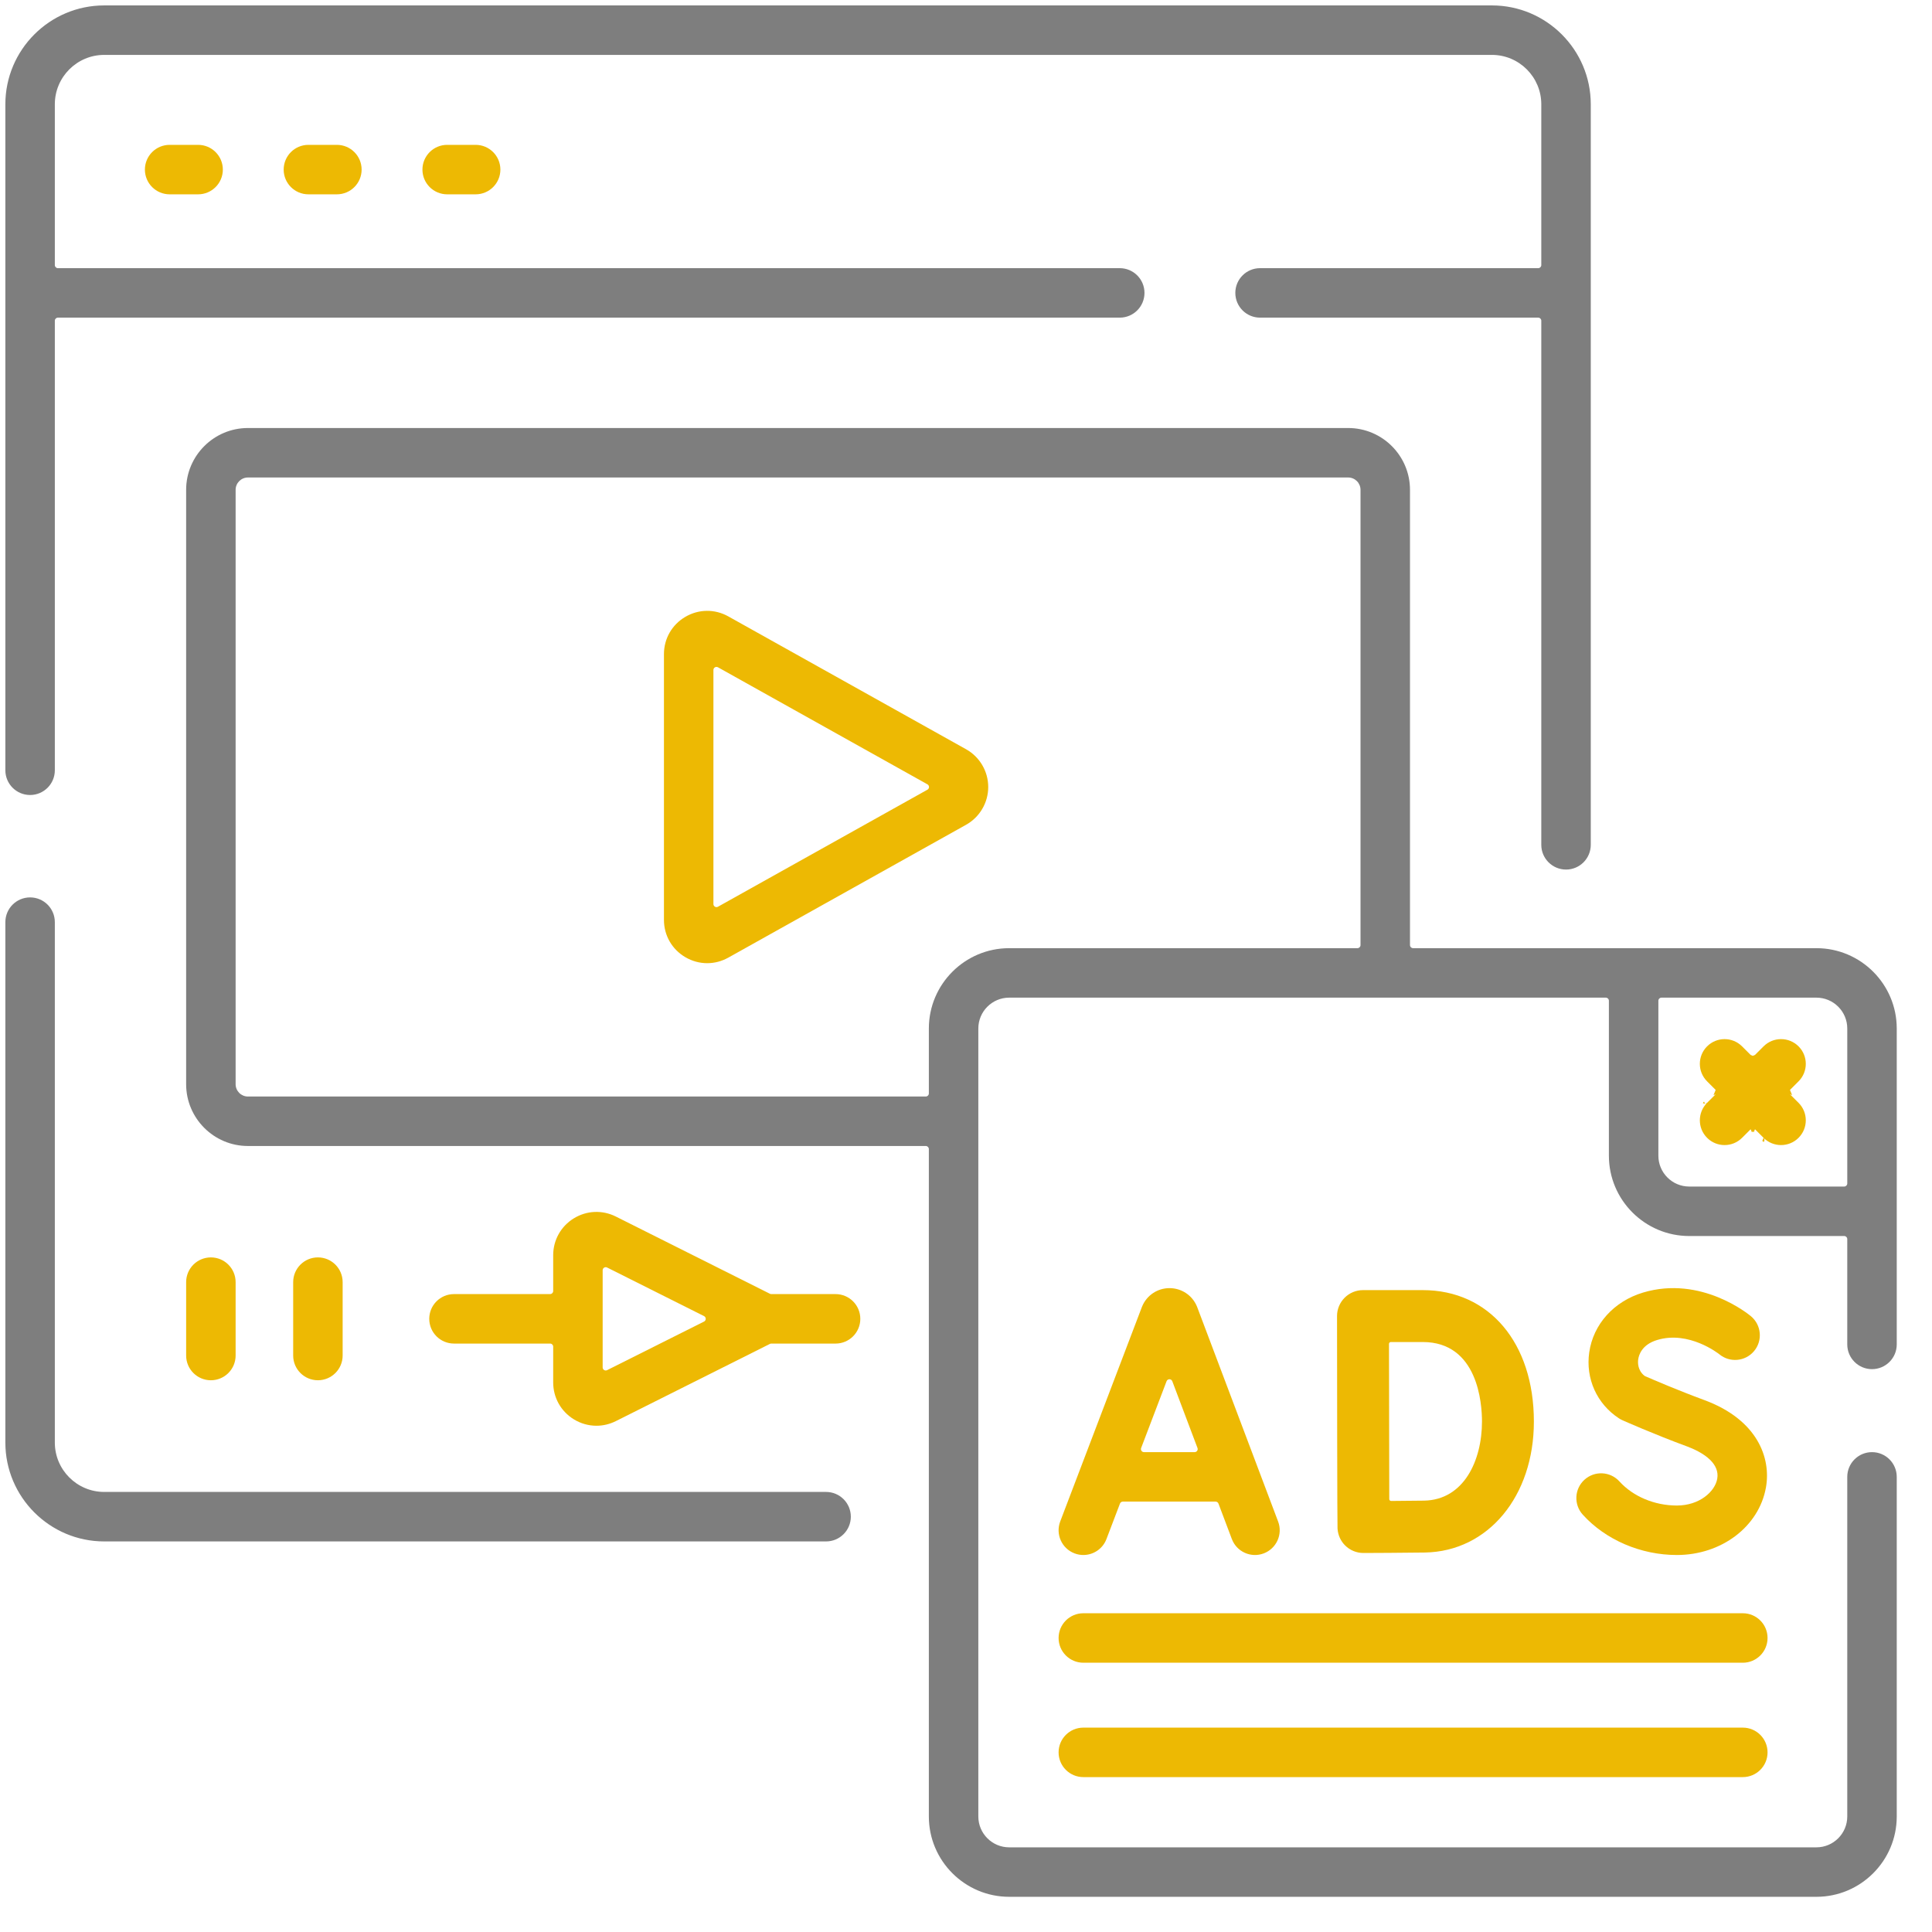 <?xml version="1.0" encoding="UTF-8" standalone="no"?><!DOCTYPE svg PUBLIC "-//W3C//DTD SVG 1.1//EN" "http://www.w3.org/Graphics/SVG/1.1/DTD/svg11.dtd"><svg width="100%" height="100%" viewBox="0 0 280 280" version="1.1" xmlns="http://www.w3.org/2000/svg" xmlns:xlink="http://www.w3.org/1999/xlink" xml:space="preserve" xmlns:serif="http://www.serif.com/" style="fill-rule:evenodd;clip-rule:evenodd;stroke-linejoin:round;stroke-miterlimit:2;"><rect id="Kampanie-Google-Ads_04" serif:id="Kampanie Google Ads_04" x="0.334" y="0.343" width="275" height="275" style="fill:none;"/><g id="Visual-Design"></g><g id="_x35_54_x2C__Find_x2C__Glass_x2C__Magnifier_x2C__Search_x2C__Web_x2C_"></g><g><g><path d="M119.722,216.223c1.98,0 3.586,1.606 3.586,3.586c-0,1.981 -1.606,3.586 -3.586,3.586l-104.618,-0c-7.9,-0 -14.327,-6.428 -14.327,-14.328l-0,-75.424c-0,-1.981 1.605,-3.585 3.585,-3.585c1.98,-0 3.585,1.604 3.585,3.585l0,75.424c0,3.946 3.211,7.156 7.157,7.156l104.618,0Z" style="fill:#7e7e7e;fill-rule:nonzero;"/><path d="M4.362,115.218c-1.98,-0 -3.585,-1.605 -3.585,-3.586l-0,-96.518c-0,-7.9 6.427,-14.328 14.327,-14.328l201.115,0c7.901,0 14.328,6.428 14.328,14.328l0,107.325c0,1.98 -1.605,3.585 -3.585,3.585c-1.98,0 -3.586,-1.605 -3.586,-3.585l0,-75.96c0,-0.245 -0.198,-0.443 -0.443,-0.443l-40.315,-0c-1.98,-0 -3.585,-1.605 -3.585,-3.586c-0,-1.98 1.605,-3.585 3.585,-3.585l40.315,0c0.245,0 0.443,-0.198 0.443,-0.443l0,-23.308c0,-3.947 -3.21,-7.157 -7.157,-7.157l-201.115,-0c-3.946,-0 -7.157,3.21 -7.157,7.157l0,23.308c0,0.245 0.199,0.443 0.443,0.443l153.893,0c1.98,0 3.585,1.605 3.585,3.585c0,1.981 -1.605,3.586 -3.585,3.586l-153.893,-0c-0.244,-0 -0.443,0.198 -0.443,0.443l0,65.153c0,1.981 -1.605,3.586 -3.585,3.586Z" style="fill:#7e7e7e;fill-rule:nonzero;"/><path d="M24.586,20.993l4.125,-0c1.98,-0 3.585,1.605 3.585,3.585c0,1.981 -1.605,3.585 -3.585,3.585l-4.125,0c-1.98,0 -3.586,-1.604 -3.586,-3.585c0,-1.98 1.606,-3.585 3.586,-3.585Z" style="fill:#edb903;fill-rule:nonzero;"/><path d="M44.697,20.993l4.125,-0c1.98,-0 3.586,1.605 3.586,3.585c-0,1.981 -1.606,3.585 -3.586,3.585l-4.125,0c-1.98,0 -3.585,-1.604 -3.585,-3.585c-0,-1.98 1.605,-3.585 3.585,-3.585Z" style="fill:#edb903;fill-rule:nonzero;"/><path d="M64.808,20.993l4.125,-0c1.98,-0 3.586,1.605 3.586,3.585c-0,1.981 -1.606,3.585 -3.586,3.585l-4.125,0c-1.98,0 -3.585,-1.604 -3.585,-3.585c-0,-1.98 1.605,-3.585 3.585,-3.585Z" style="fill:#edb903;fill-rule:nonzero;"/><path d="M121.097,187.55c1.98,-0 3.586,1.605 3.586,3.585c0,1.981 -1.605,3.586 -3.585,3.586l-9.317,-0c-0.069,-0 -0.137,0.016 -0.198,0.047l-22.33,11.191c-0.894,0.448 -1.856,0.671 -2.814,0.671c-1.141,-0 -2.277,-0.316 -3.291,-0.941c-1.864,-1.151 -2.976,-3.146 -2.976,-5.336l-0,-5.189c-0,-0.245 -0.199,-0.443 -0.443,-0.443l-13.932,-0c-1.98,-0 -3.586,-1.605 -3.586,-3.586c0,-1.98 1.606,-3.585 3.586,-3.585l13.932,-0c0.244,-0 0.443,-0.198 0.443,-0.443l-0,-5.189c-0,-2.19 1.112,-4.185 2.976,-5.336c1.864,-1.151 4.146,-1.252 6.104,-0.27l22.33,11.191c0.062,0.031 0.13,0.047 0.199,0.047l9.316,-0Zm-33.755,10.628c0,0.153 0.08,0.296 0.211,0.377c0.13,0.08 0.294,0.088 0.431,0.019l14.052,-7.043c0.15,-0.075 0.244,-0.229 0.244,-0.396c0,-0.168 -0.094,-0.321 -0.244,-0.396l-14.052,-7.042c-0.138,-0.069 -0.301,-0.062 -0.431,0.019c-0.131,0.08 -0.211,0.223 -0.211,0.377l0,14.085Z" style="fill:#edb903;fill-rule:nonzero;"/><path d="M30.562,200.038c-1.98,-0 -3.585,-1.605 -3.585,-3.585l-0,-10.635c-0,-1.981 1.605,-3.586 3.585,-3.586c1.98,0 3.586,1.605 3.586,3.586l-0,10.635c-0,1.98 -1.606,3.585 -3.586,3.585Z" style="fill:#edb903;fill-rule:nonzero;"/><path d="M49.659,196.453c0,1.98 -1.605,3.585 -3.585,3.585c-1.98,-0 -3.585,-1.605 -3.585,-3.585l-0,-10.635c-0,-1.981 1.605,-3.586 3.585,-3.586c1.98,0 3.585,1.605 3.585,3.586l0,10.635Z" style="fill:#edb903;fill-rule:nonzero;"/><path d="M105.553,89.333l34.456,19.253c1.981,1.107 3.212,3.204 3.212,5.473c0,2.269 -1.231,4.367 -3.212,5.474l-34.456,19.253c-0.962,0.537 -2.011,0.806 -3.06,0.806c-1.092,0 -2.183,-0.291 -3.172,-0.872c-1.939,-1.137 -3.097,-3.16 -3.097,-5.408l-0,-38.505c-0,-2.249 1.158,-4.27 3.097,-5.408c1.939,-1.138 4.269,-1.163 6.232,-0.066Zm-2.159,41.691c0,0.157 0.084,0.302 0.219,0.382c0.136,0.079 0.303,0.081 0.44,0.004l30.36,-16.963c0.14,-0.079 0.227,-0.227 0.227,-0.387c-0,-0.16 -0.087,-0.308 -0.227,-0.387l-30.36,-16.964c-0.137,-0.076 -0.304,-0.075 -0.44,0.005c-0.135,0.079 -0.219,0.225 -0.219,0.382l0,33.928Z" style="fill:#edb903;fill-rule:nonzero;"/><path d="M246.962,159.652l0.128,0.309c-0.111,0 -0.216,-0.042 -0.295,-0.113c0.053,-0.067 0.109,-0.132 0.167,-0.196Zm0.442,0.179l1.243,-1.243l-0.313,0.129l0.313,-0.756l-1.243,-1.244c-1.4,-1.4 -1.401,-3.67 -0,-5.07c1.4,-1.401 3.67,-1.4 5.07,-0l1.244,1.244l0.313,0.13l0.314,-0.13l1.244,-1.244c1.401,-1.4 3.671,-1.4 5.071,-0.001c1.4,1.401 1.4,3.671 -0.001,5.071l-1.243,1.244l0.313,0.756l-0.313,-0.129l1.243,1.243c1.4,1.4 1.4,3.67 0,5.071c-0.7,0.7 -1.617,1.05 -2.535,1.05c-0.917,-0 -1.835,-0.35 -2.535,-1.05l-1.244,-1.244l-0.184,0.443l-0.13,-0.13l-0.129,0.13l-0.184,-0.443l-1.244,1.244c-0.7,0.7 -1.618,1.05 -2.535,1.05c-0.918,-0 -1.836,-0.35 -2.535,-1.05c-1.401,-1.4 -1.4,-3.67 -0,-5.071Zm-0.314,0.13l0.314,-0.13c-0.083,0.083 -0.196,0.13 -0.314,0.13Zm8.499,4.941c0.127,0.127 0.165,0.317 0.096,0.483c-0.019,0.047 -0.046,0.089 -0.079,0.126c-0.068,-0.054 -0.134,-0.111 -0.199,-0.17l0.182,-0.439Z" style="fill:#edb903;fill-rule:nonzero;"/><path d="M155.73,225.127c-1.85,-0.704 -2.779,-2.776 -2.075,-4.626l11.83,-31.062c0.011,-0.027 0.033,-0.082 0.033,-0.082c0.662,-1.621 2.225,-2.67 3.976,-2.672c1.75,-0 3.314,1.047 3.98,2.665c0.013,0.03 0.026,0.065 0.038,0.096l11.723,31.065c0.7,1.853 -0.236,3.921 -2.088,4.62c-1.852,0.7 -3.921,-0.235 -4.62,-2.088l-1.937,-5.131c-0.065,-0.172 -0.23,-0.286 -0.414,-0.286l-13.447,-0c-0.184,-0 -0.349,0.113 -0.414,0.285l-1.959,5.142c-0.544,1.431 -1.906,2.31 -3.351,2.31c-0.424,0 -0.855,-0.075 -1.275,-0.236Zm14.168,-24.95c-0.065,-0.172 -0.23,-0.286 -0.414,-0.286c-0.184,-0.001 -0.349,0.113 -0.415,0.285l-3.686,9.679c-0.052,0.136 -0.033,0.289 0.05,0.409c0.082,0.12 0.219,0.191 0.364,0.191l7.339,0c0.145,0 0.281,-0.071 0.364,-0.191c0.083,-0.119 0.102,-0.272 0.05,-0.408l-3.652,-9.679Z" style="fill:#edb903;fill-rule:nonzero;"/><path d="M193.772,190.72c0.005,-0.991 0.4,-1.94 1.1,-2.641c0.706,-0.707 1.663,-1.105 2.662,-1.105l8.659,0c9.649,0 16.109,7.667 16.109,19.049c-0,10.827 -6.627,18.821 -15.789,18.981c-2.468,0.043 -8.642,0.067 -8.904,0.068c-0.004,-0 -0.008,-0 -0.013,-0c-0.993,-0 -1.945,-0.392 -2.65,-1.092c-0.65,-0.646 -1.035,-1.505 -1.098,-2.413c-0,-0.011 -0.002,-0.021 -0.004,-0.032c-0.043,-0.225 -0.065,-24.985 -0.07,-29.935l-0.001,-0.858l-0.001,-0.022Zm12.422,3.777l-4.624,0c-0.071,0 -0.139,0.029 -0.189,0.079c-0.05,0.05 -0.078,0.118 -0.078,0.189c0.006,3.75 0.029,18.896 0.041,22.498c-0,0.071 0.028,0.139 0.079,0.189c0.05,0.049 0.118,0.077 0.189,0.077c1.76,-0.011 3.67,-0.026 4.769,-0.046c5.771,-0.101 8.399,-5.812 8.399,-11.459c-0,-1.343 -0.155,-4.204 -1.289,-6.73c-1.153,-2.57 -3.305,-4.797 -7.297,-4.797Z" style="fill:#edb903;fill-rule:nonzero;"/><path d="M243.023,218.192c3.259,-0 5.516,-1.998 5.851,-3.873c0.19,-1.061 -0.257,-1.969 -0.988,-2.704c-0.99,-0.995 -2.51,-1.663 -3.368,-1.98c-4.875,-1.797 -9.205,-3.725 -9.387,-3.806c-0.172,-0.077 -0.339,-0.167 -0.496,-0.27c-3.206,-2.09 -4.858,-5.756 -4.311,-9.567c0.585,-4.077 3.573,-7.391 7.784,-8.66c8.43,-2.539 15.368,3.186 15.661,3.433c1.516,1.274 1.712,3.535 0.438,5.051c-1.269,1.509 -3.517,1.709 -5.033,0.453l-0.006,-0.005c-0.12,-0.095 -4.394,-3.454 -8.992,-2.065c-2.244,0.675 -2.666,2.199 -2.754,2.812c-0.066,0.462 -0.093,1.568 0.889,2.366c0.031,0.025 0.065,0.046 0.102,0.062c1.12,0.49 4.72,2.043 8.586,3.468c7.72,2.848 9.697,8.399 8.934,12.672c-1.015,5.682 -6.454,9.784 -12.911,9.784c-5.216,-0 -10.315,-2.184 -13.636,-5.848c-1.329,-1.468 -1.218,-3.735 0.249,-5.064c1.467,-1.33 3.735,-1.218 5.065,0.248c1.978,2.183 5.088,3.493 8.323,3.493Z" style="fill:#edb903;fill-rule:nonzero;"/><path d="M263.249,137.416c6.419,0 11.642,5.223 11.642,11.642l-0,45.783c-0,1.981 -1.606,3.586 -3.586,3.586c-1.98,-0 -3.585,-1.605 -3.585,-3.586l0,-15.264c0,-0.245 -0.198,-0.443 -0.443,-0.443l-22.462,-0c-6.419,-0 -11.642,-5.223 -11.642,-11.642l0,-22.462c0,-0.245 -0.198,-0.443 -0.443,-0.443l-86.472,-0c-2.465,-0 -4.471,2.005 -4.471,4.471l0,114.2c0,2.466 2.006,4.472 4.471,4.472l116.991,-0c2.465,-0 4.471,-2.006 4.471,-4.472l0,-49.218c0,-1.98 1.605,-3.585 3.585,-3.585c1.98,-0 3.586,1.605 3.586,3.585l-0,49.218c-0,6.419 -5.223,11.642 -11.642,11.642l-116.991,0c-6.419,0 -11.642,-5.223 -11.642,-11.642l0,-96.728c0,-0.244 -0.198,-0.443 -0.443,-0.443l-98.24,0c-4.938,0 -8.956,-4.018 -8.956,-8.956l-0,-86.143c-0,-4.938 4.018,-8.956 8.956,-8.956l159.457,-0c4.939,-0 8.957,4.018 8.957,8.956l-0,65.985c-0,0.245 0.198,0.443 0.443,0.443l58.459,0Zm-128.633,11.642c0,-6.419 5.223,-11.642 11.642,-11.642l50.475,0c0.245,0 0.443,-0.198 0.443,-0.443l0,-65.985c0,-0.985 -0.801,-1.786 -1.786,-1.786l-159.457,0c-0.984,0 -1.785,0.801 -1.785,1.786l-0,86.143c-0,0.985 0.801,1.786 1.785,1.786l98.24,-0c0.245,-0 0.443,-0.199 0.443,-0.443l0,-9.416Zm110.199,22.905l22.462,-0c0.245,-0 0.443,-0.198 0.443,-0.443l0,-22.462c0,-2.466 -2.006,-4.471 -4.471,-4.471l-22.462,-0c-0.245,-0 -0.443,0.198 -0.443,0.443l-0,22.462c-0,2.465 2.006,4.471 4.471,4.471Z" style="fill:#7e7e7e;fill-rule:nonzero;"/><path d="M252.582,233.804c1.98,0 3.585,1.605 3.585,3.585c0,1.981 -1.605,3.586 -3.585,3.586l-95.576,-0c-1.98,-0 -3.586,-1.605 -3.586,-3.586c0,-1.98 1.606,-3.585 3.586,-3.585l95.576,0Z" style="fill:#edb903;fill-rule:nonzero;"/><path d="M252.582,250.381c1.98,-0 3.585,1.605 3.585,3.585c0,1.981 -1.605,3.586 -3.585,3.586l-95.576,-0c-1.98,-0 -3.586,-1.605 -3.586,-3.586c0,-1.98 1.606,-3.585 3.586,-3.585l95.576,-0Z" style="fill:#edb903;fill-rule:nonzero;"/></g></g></svg>